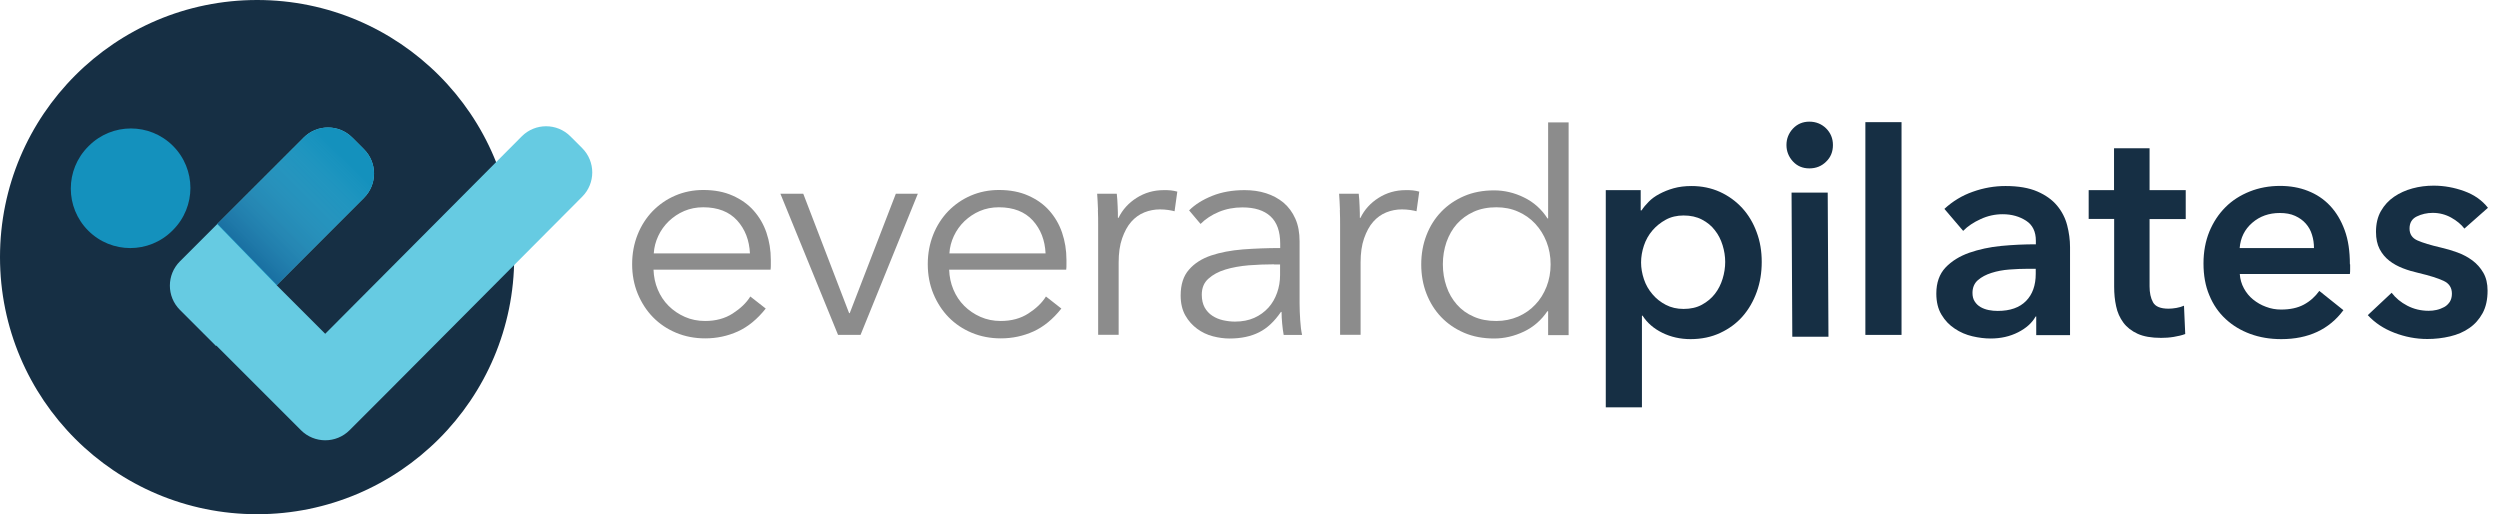 <?xml version="1.0" encoding="UTF-8"?>
<svg xmlns="http://www.w3.org/2000/svg" xmlns:xlink="http://www.w3.org/1999/xlink" id="Layer_1" data-name="Layer 1" viewBox="0 0 201.18 41.37">
  <defs>
    <linearGradient id="linear-gradient" x1="27.69" y1="12.65" x2="19.87" y2="20.5" gradientUnits="userSpaceOnUse">
      <stop offset="0" stop-color="#fff" stop-opacity="0"></stop>
      <stop offset="1" stop-color="#262262" stop-opacity=".3"></stop>
    </linearGradient>
  </defs>
  <circle cx="20.69" cy="20.69" r="20.69" style="fill: #162f44;"></circle>
  <path d="m46.84,11.91l-.94-.94c-1.08-1.08-2.83-1.08-3.91,0l-15.82,15.89-3.91-3.91,7.03-7.03c1.08-1.08,1.08-2.83,0-3.91l-.94-.94c-1.08-1.08-2.83-1.08-3.91,0l-9.96,9.96c-1.08,1.08-1.08,2.83,0,3.91l2.9,2.9.03-.03,6.81,6.81c1.08,1.08,2.83,1.08,3.91,0l2.9-2.9h0l15.82-15.89c1.08-1.08,1.08-2.83,0-3.91Z" style="fill: #66cbe2;"></path>
  <path d="m22.26,22.95l7.03-7.03c1.08-1.08,1.08-2.83,0-3.91l-.94-.94c-1.08-1.08-2.83-1.08-3.91,0l-6.96,6.96" style="fill: #1491bd;"></path>
  <path d="m22.29,22.92l7.03-7.03c1.08-1.08,1.08-2.83,0-3.91l-.94-.94c-1.08-1.08-2.83-1.08-3.91,0l-6.96,6.96" style="fill: url(#linear-gradient);"></path>
  <path d="m13.92,18.51c1.87-1.87,1.87-4.9,0-6.77-1.87-1.87-4.9-1.87-6.77,0l-.05.05c-1.87,1.87-1.87,4.9,0,6.77h0c1.87,1.87,4.9,1.87,6.77,0l.05-.05Z" style="fill: #1491bd;"></path>
  <g>
    <path d="m62.03,20.93v.36c0,.13,0,.27-.02.41h-9.42c.02.57.13,1.1.34,1.6s.5.94.87,1.31.81.67,1.31.89,1.04.33,1.63.33c.86,0,1.6-.2,2.22-.6.62-.4,1.1-.85,1.42-1.37l1.24.97c-.68.86-1.43,1.47-2.24,1.84-.82.37-1.69.56-2.63.56-.84,0-1.62-.15-2.34-.45s-1.34-.72-1.86-1.25c-.52-.53-.93-1.17-1.23-1.89-.3-.73-.45-1.52-.45-2.38s.15-1.65.44-2.38c.29-.73.7-1.36,1.21-1.89.52-.53,1.12-.95,1.82-1.25.7-.3,1.45-.45,2.26-.45.89,0,1.68.15,2.35.45.68.3,1.25.7,1.7,1.21.45.51.8,1.1,1.03,1.78.23.68.35,1.41.35,2.18Zm-1.68-.53c-.05-1.07-.39-1.95-1.03-2.66-.64-.7-1.55-1.06-2.73-1.06-.55,0-1.06.1-1.53.3s-.88.48-1.24.82c-.36.35-.64.74-.85,1.19-.21.45-.33.91-.36,1.4h7.74Z" style="fill: #8c8c8c;"></path>
    <path d="m69.26,26.95h-1.82l-4.64-11.36h1.84l3.69,9.61h.05l3.71-9.61h1.77l-4.61,11.36Z" style="fill: #8c8c8c;"></path>
    <path d="m85.82,20.93v.36c0,.13,0,.27-.02.41h-9.42c.02.57.13,1.1.34,1.6s.5.94.87,1.31.81.67,1.31.89,1.04.33,1.63.33c.86,0,1.6-.2,2.22-.6.62-.4,1.1-.85,1.42-1.37l1.24.97c-.68.86-1.43,1.47-2.24,1.84-.82.37-1.69.56-2.63.56-.84,0-1.62-.15-2.34-.45s-1.34-.72-1.86-1.25c-.52-.53-.93-1.17-1.23-1.89-.3-.73-.45-1.52-.45-2.38s.15-1.65.44-2.38c.29-.73.7-1.36,1.21-1.89.52-.53,1.12-.95,1.82-1.25.7-.3,1.45-.45,2.26-.45.89,0,1.68.15,2.35.45.68.3,1.25.7,1.7,1.21.45.51.8,1.1,1.03,1.78.23.68.35,1.41.35,2.18Zm-1.68-.53c-.05-1.07-.39-1.95-1.03-2.66-.64-.7-1.55-1.06-2.73-1.06-.55,0-1.06.1-1.53.3s-.88.48-1.24.82c-.36.35-.64.74-.85,1.19-.21.45-.33.91-.36,1.4h7.74Z" style="fill: #8c8c8c;"></path>
    <path d="m88.36,16.9c-.02-.49-.04-.92-.07-1.31h1.58c.03.31.06.65.07,1.02.02.37.02.68.02.92h.05c.32-.66.81-1.2,1.46-1.61s1.37-.62,2.18-.62c.21,0,.4,0,.57.02.17.02.34.05.52.1l-.22,1.58c-.1-.03-.26-.06-.49-.1-.23-.03-.45-.05-.68-.05-.44,0-.86.08-1.26.24-.4.16-.76.42-1.06.76s-.54.79-.73,1.33c-.19.54-.28,1.19-.28,1.95v5.81h-1.65v-8.86c0-.31,0-.7-.02-1.19Z" style="fill: #8c8c8c;"></path>
    <path d="m103.02,19.6c0-.98-.26-1.71-.78-2.19-.52-.48-1.27-.72-2.26-.72-.68,0-1.31.12-1.89.36s-1.08.57-1.48.97l-.92-1.09c.47-.47,1.09-.86,1.86-1.17.77-.31,1.64-.46,2.61-.46.61,0,1.19.08,1.72.25.53.17,1,.42,1.41.76.4.34.72.77.95,1.29.23.52.34,1.12.34,1.82v4.98c0,.44.02.89.05,1.36.03.47.08.87.15,1.19h-1.48c-.05-.27-.09-.57-.12-.9s-.05-.64-.05-.95h-.05c-.52.76-1.1,1.31-1.76,1.64-.65.33-1.44.5-2.37.5-.44,0-.89-.06-1.35-.18s-.88-.32-1.26-.6c-.38-.28-.7-.63-.95-1.07-.25-.44-.38-.97-.38-1.61,0-.88.22-1.57.67-2.08.44-.51,1.04-.89,1.78-1.14.74-.25,1.6-.41,2.56-.49.96-.07,1.96-.11,3-.11v-.36Zm-.49,1.67c-.68,0-1.36.03-2.05.08-.69.06-1.31.17-1.87.34s-1.02.42-1.37.74c-.36.32-.53.75-.53,1.29,0,.4.08.74.23,1.02.15.27.36.5.62.67s.55.29.86.36c.32.07.63.11.96.11.58,0,1.1-.1,1.55-.3.45-.2.83-.48,1.14-.82s.54-.75.7-1.2c.16-.45.24-.93.24-1.43v-.85h-.49Z" style="fill: #8c8c8c;"></path>
    <path d="m107.83,16.9c-.02-.49-.04-.92-.07-1.31h1.58c.03.31.06.65.07,1.02.02.37.02.68.02.92h.05c.32-.66.81-1.2,1.46-1.61s1.37-.62,2.18-.62c.21,0,.4,0,.57.02.17.02.34.05.52.1l-.22,1.58c-.1-.03-.26-.06-.49-.1-.23-.03-.45-.05-.68-.05-.44,0-.86.08-1.26.24-.4.16-.76.42-1.06.76s-.54.79-.73,1.33c-.19.54-.28,1.19-.28,1.95v5.81h-1.65v-8.86c0-.31,0-.7-.02-1.19Z" style="fill: #8c8c8c;"></path>
    <path d="m124.53,25.03c-.49.73-1.12,1.28-1.89,1.65-.78.37-1.58.56-2.4.56-.89,0-1.7-.15-2.42-.46s-1.33-.73-1.84-1.26c-.51-.53-.91-1.17-1.19-1.89s-.42-1.51-.42-2.35.14-1.63.42-2.35c.28-.73.68-1.36,1.19-1.89.51-.53,1.12-.95,1.84-1.26.72-.31,1.52-.46,2.42-.46.82,0,1.63.19,2.4.57.78.38,1.41.94,1.89,1.69h.05v-7.73h1.65v17.12h-1.65v-1.92h-.05Zm-8.42-3.76c0,.63.1,1.23.29,1.78.19.56.47,1.04.84,1.46.36.41.81.74,1.35.97.53.24,1.14.35,1.82.35.63,0,1.21-.12,1.75-.35.53-.23,1-.55,1.38-.96.39-.4.69-.89.91-1.44.22-.56.33-1.16.33-1.81s-.11-1.25-.33-1.81c-.22-.56-.52-1.04-.91-1.46s-.85-.74-1.38-.97c-.53-.24-1.12-.35-1.75-.35-.68,0-1.29.12-1.82.36-.53.24-.98.57-1.35.98-.36.41-.64.9-.84,1.46-.19.56-.29,1.15-.29,1.78Z" style="fill: #8c8c8c;"></path>
    <path d="m132.03,15.3v1.63h.07c.15-.23.34-.46.57-.69.23-.24.52-.45.86-.63s.72-.34,1.15-.46c.43-.12.91-.18,1.44-.18.83,0,1.59.16,2.28.47.7.32,1.29.75,1.8,1.3.5.55.89,1.2,1.16,1.94.28.74.41,1.54.41,2.4s-.13,1.66-.4,2.41c-.27.75-.65,1.41-1.14,1.97-.49.56-1.09,1-1.8,1.33-.7.33-1.5.5-2.39.5-.82,0-1.58-.17-2.27-.51-.69-.34-1.22-.8-1.59-1.38h-.05v7.38h-2.91V15.3h2.79Zm6.8,5.78c0-.45-.07-.9-.21-1.35-.14-.45-.34-.85-.62-1.2-.27-.36-.62-.64-1.04-.86-.42-.22-.91-.33-1.48-.33-.53,0-1.01.11-1.43.34-.42.23-.78.52-1.08.87s-.53.76-.68,1.21c-.15.45-.23.91-.23,1.36s.08.9.23,1.35c.15.45.38.85.68,1.2.3.36.66.64,1.08.86.42.22.9.33,1.43.33.57,0,1.06-.11,1.48-.34.42-.23.77-.52,1.04-.87.28-.36.48-.76.62-1.21s.21-.91.21-1.36Z" style="fill: #162f44;"></path>
    <path d="m143.76,11.67c0-.5.17-.94.52-1.32.35-.37.79-.56,1.32-.56s.98.18,1.35.54c.36.36.55.8.55,1.34s-.18.99-.55,1.34c-.36.36-.81.54-1.35.54s-.98-.19-1.32-.56-.52-.81-.52-1.32Zm.41,3.83h2.91l.06,11.6h-2.91l-.06-11.6Z" style="fill: #162f44;"></path>
    <path d="m150.11,9.83h2.91v17.12h-2.91V9.83Z" style="fill: #162f44;"></path>
    <path d="m163.88,25.47h-.07c-.29.52-.76.94-1.41,1.27-.65.33-1.38.5-2.21.5-.47,0-.96-.06-1.47-.18-.51-.12-.98-.32-1.41-.61-.43-.28-.79-.65-1.07-1.12-.28-.46-.42-1.03-.42-1.71,0-.87.25-1.57.74-2.09.49-.52,1.13-.91,1.91-1.19.78-.27,1.64-.46,2.58-.55.95-.09,1.87-.13,2.78-.13v-.29c0-.73-.26-1.27-.79-1.61s-1.15-.52-1.88-.52c-.62,0-1.21.13-1.77.39-.57.26-1.04.57-1.41.95l-1.51-1.77c.66-.61,1.43-1.08,2.29-1.38.87-.31,1.74-.46,2.63-.46,1.04,0,1.89.15,2.56.44s1.2.67,1.59,1.14.66,1,.81,1.58c.15.58.23,1.17.23,1.75v7.09h-2.72v-1.48Zm-.05-3.84h-.66c-.47,0-.96.02-1.48.06-.52.04-.99.13-1.43.27-.44.14-.8.33-1.09.58-.29.25-.44.6-.44,1.03,0,.28.06.51.18.69.12.19.28.34.47.45.19.11.41.19.65.24s.49.07.73.07c1,0,1.76-.27,2.28-.8.52-.53.78-1.26.78-2.18v-.41Z" style="fill: #162f44;"></path>
    <path d="m168.08,17.63v-2.33h2.04v-3.37h2.86v3.37h2.91v2.33h-2.91v5.41c0,.52.09.95.28,1.29.19.34.6.51,1.25.51.19,0,.4-.02.63-.06.23-.04.43-.1.61-.18l.1,2.28c-.26.1-.57.17-.92.23-.36.06-.7.08-1.02.08-.78,0-1.41-.11-1.89-.33-.48-.22-.87-.52-1.15-.9-.28-.38-.48-.82-.58-1.31-.11-.49-.16-1.02-.16-1.59v-5.44h-2.04Z" style="fill: #162f44;"></path>
    <path d="m189.12,21.27v.39c0,.13,0,.26-.02.39h-8.86c.03.42.14.8.33,1.15.19.35.43.65.74.9.31.25.65.45,1.04.59.39.15.79.22,1.21.22.73,0,1.34-.13,1.84-.4s.91-.64,1.24-1.1l1.94,1.55c-1.15,1.55-2.82,2.33-5,2.33-.91,0-1.74-.14-2.5-.42-.76-.28-1.42-.68-1.98-1.2-.56-.52-1-1.15-1.31-1.91-.32-.75-.47-1.61-.47-2.56s.16-1.79.47-2.56c.32-.77.75-1.42,1.3-1.97s1.2-.96,1.95-1.26,1.57-.45,2.44-.45c.81,0,1.56.13,2.24.4.69.27,1.28.66,1.78,1.19.5.53.89,1.18,1.18,1.97s.42,1.7.42,2.75Zm-2.91-1.31c0-.37-.05-.73-.16-1.07-.1-.34-.27-.64-.5-.9-.23-.26-.51-.46-.86-.62s-.76-.23-1.23-.23c-.87,0-1.61.26-2.22.79-.61.53-.94,1.2-1.01,2.03h5.97Z" style="fill: #162f44;"></path>
    <path d="m198.32,18.4c-.26-.34-.62-.64-1.07-.89-.45-.25-.95-.38-1.48-.38-.47,0-.9.1-1.29.29-.39.19-.58.52-.58.97s.21.77.64.96c.43.19,1.06.38,1.88.57.44.1.88.23,1.32.39.45.16.85.38,1.21.64.36.27.66.6.89,1,.23.4.34.88.34,1.44,0,.71-.13,1.31-.4,1.81-.27.49-.62.89-1.07,1.2-.44.31-.96.53-1.55.67-.59.14-1.2.21-1.83.21-.91,0-1.79-.17-2.65-.5-.86-.33-1.57-.8-2.14-1.42l1.92-1.8c.32.42.74.77,1.26,1.04.52.27,1.09.41,1.72.41.21,0,.42-.02.64-.07s.42-.13.61-.23c.19-.1.33-.25.45-.42.11-.18.17-.4.17-.65,0-.49-.22-.83-.67-1.04-.45-.21-1.11-.42-2-.63-.44-.1-.86-.22-1.27-.38s-.78-.36-1.1-.61c-.32-.25-.58-.56-.78-.94-.19-.37-.29-.83-.29-1.38,0-.65.13-1.21.4-1.68.27-.47.62-.85,1.06-1.15.44-.3.93-.52,1.48-.67.55-.15,1.12-.22,1.7-.22.84,0,1.66.15,2.46.44s1.44.74,1.91,1.34l-1.89,1.67Z" style="fill: #162f44;"></path>
  </g>
</svg>
